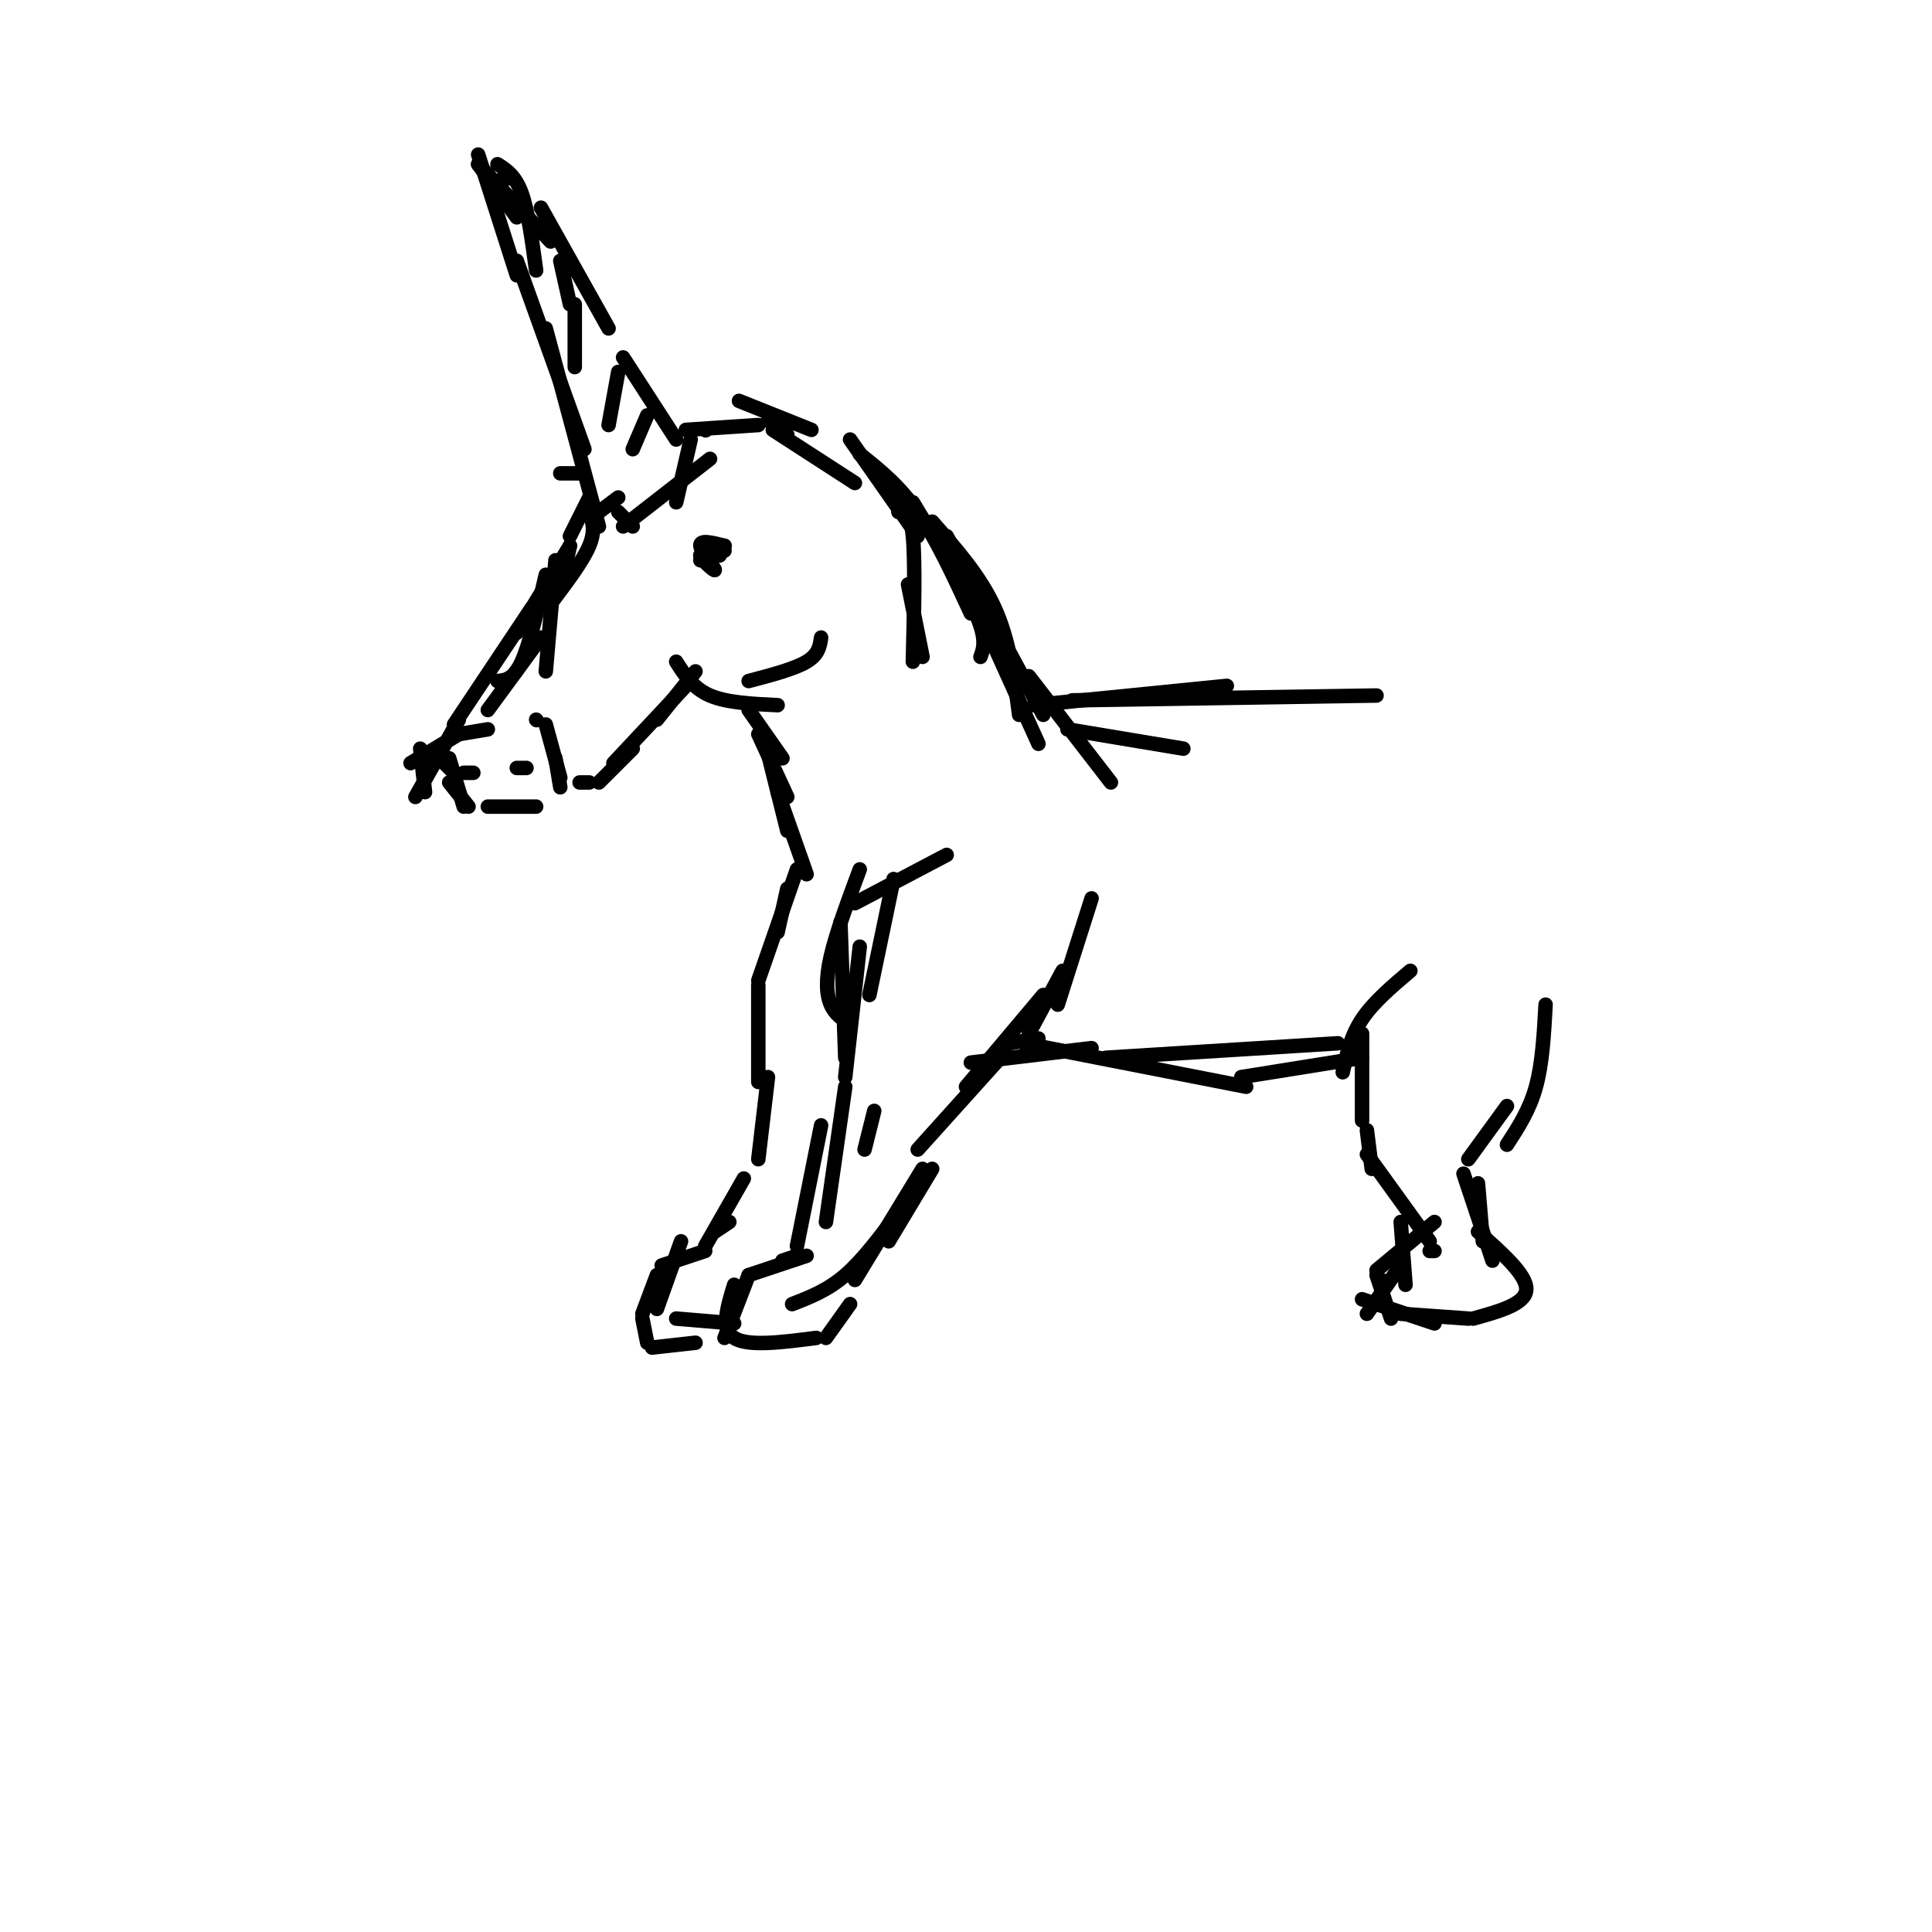 <svg viewBox='0 0 400 400' version='1.1' xmlns='http://www.w3.org/2000/svg' xmlns:xlink='http://www.w3.org/1999/xlink'><g fill='none' stroke='rgb(0,0,0)' stroke-width='3' stroke-linecap='round' stroke-linejoin='round'><path d='M148,113c0.000,0.000 2.000,1.000 2,1'/><path d='M140,91c0.000,0.000 -11.000,-17.000 -11,-17'/><path d='M126,68c0.000,0.000 -14.000,-25.000 -14,-25'/><path d='M105,37c0.000,0.000 -1.000,0.000 -1,0'/><path d='M114,50c0.000,0.000 -15.000,-16.000 -15,-16'/><path d='M99,34c0.000,0.000 8.000,11.000 8,11'/><path d='M103,34c1.833,1.167 3.667,2.333 5,6c1.333,3.667 2.167,9.833 3,16'/><path d='M99,32c0.000,0.000 8.000,25.000 8,25'/><path d='M107,54c0.000,0.000 14.000,39.000 14,39'/><path d='M113,68c0.000,0.000 11.000,41.000 11,41'/><path d='M116,54c0.000,0.000 2.000,9.000 2,9'/><path d='M119,63c0.000,0.000 0.000,13.000 0,13'/><path d='M128,77c0.000,0.000 -2.000,11.000 -2,11'/><path d='M134,86c0.000,0.000 -3.000,7.000 -3,7'/><path d='M128,103c0.000,0.000 -4.000,3.000 -4,3'/><path d='M120,98c0.000,0.000 -4.000,0.000 -4,0'/><path d='M122,103c0.000,0.000 -4.000,8.000 -4,8'/><path d='M118,113c0.000,0.000 -2.000,9.000 -2,9'/><path d='M142,89c0.000,0.000 15.000,-1.000 15,-1'/><path d='M128,106c0.000,0.000 3.000,3.000 3,3'/><path d='M129,109c0.000,0.000 18.000,-14.000 18,-14'/><path d='M140,104c0.000,0.000 3.000,-13.000 3,-13'/><path d='M146,89c0.000,0.000 0.100,0.100 0.1,0.1'/><path d='M153,83c0.000,0.000 15.000,6.000 15,6'/><path d='M159,87c0.000,0.000 4.000,3.000 4,3'/><path d='M122,106c0.667,1.917 1.333,3.833 0,7c-1.333,3.167 -4.667,7.583 -8,12'/><path d='M149,115c0.000,0.000 -4.000,0.000 -4,0'/><path d='M145,115c0.298,0.976 3.042,3.417 3,3c-0.042,-0.417 -2.869,-3.690 -3,-5c-0.131,-1.310 2.435,-0.655 5,0'/><path d='M150,113c0.000,0.500 -2.500,1.750 -5,3'/><path d='M118,113c0.000,0.000 -11.000,18.000 -11,18'/><path d='M115,116c0.000,0.000 -2.000,23.000 -2,23'/><path d='M113,119c-1.667,7.167 -3.333,14.333 -5,18c-1.667,3.667 -3.333,3.833 -5,4'/><path d='M110,126c0.000,0.000 -16.000,24.000 -16,24'/><path d='M112,132c0.000,0.000 -11.000,15.000 -11,15'/><path d='M101,151c0.000,0.000 -6.000,1.000 -6,1'/><path d='M95,152c0.000,0.000 -10.000,6.000 -10,6'/><path d='M87,155c0.000,0.000 1.000,9.000 1,9'/><path d='M95,149c0.000,0.000 -9.000,16.000 -9,16'/><path d='M90,156c0.000,0.000 4.000,4.000 4,4'/><path d='M93,157c0.000,0.000 3.000,10.000 3,10'/><path d='M93,162c0.000,0.000 4.000,5.000 4,5'/><path d='M101,167c0.000,0.000 10.000,0.000 10,0'/><path d='M116,163c0.000,0.000 -1.000,-6.000 -1,-6'/><path d='M116,161c0.000,0.000 -3.000,-11.000 -3,-11'/><path d='M111,149c0.000,0.000 0.100,0.100 0.1,0.1'/><path d='M96,160c0.000,0.000 2.000,0.000 2,0'/><path d='M107,159c0.000,0.000 2.000,0.000 2,0'/><path d='M120,162c0.000,0.000 2.000,0.000 2,0'/><path d='M124,162c0.000,0.000 7.000,-7.000 7,-7'/><path d='M127,158c0.000,0.000 15.000,-16.000 15,-16'/><path d='M136,149c0.000,0.000 8.000,-10.000 8,-10'/><path d='M140,137c1.750,2.750 3.500,5.500 7,7c3.500,1.500 8.750,1.750 14,2'/><path d='M155,141c4.750,-1.250 9.500,-2.500 12,-4c2.500,-1.500 2.750,-3.250 3,-5'/><path d='M160,89c0.000,0.000 17.000,11.000 17,11'/><path d='M176,91c0.000,0.000 14.000,20.000 14,20'/><path d='M186,106c1.250,-0.083 2.500,-0.167 3,5c0.500,5.167 0.250,15.583 0,26'/><path d='M188,121c0.000,0.000 3.000,15.000 3,15'/><path d='M189,104c5.333,8.833 10.667,17.667 13,23c2.333,5.333 1.667,7.167 1,9'/><path d='M193,108c5.000,5.667 10.000,11.333 13,18c3.000,6.667 4.000,14.333 5,22'/><path d='M196,111c0.000,0.000 20.000,37.000 20,37'/><path d='M178,94c4.083,3.250 8.167,6.500 12,12c3.833,5.500 7.417,13.250 11,21'/><path d='M196,112c0.000,0.000 19.000,42.000 19,42'/><path d='M213,140c0.000,0.000 17.000,22.000 17,22'/><path d='M155,147c0.000,0.000 7.000,10.000 7,10'/><path d='M157,152c0.000,0.000 6.000,13.000 6,13'/><path d='M159,156c0.000,0.000 4.000,16.000 4,16'/><path d='M161,164c0.000,0.000 6.000,17.000 6,17'/><path d='M196,177c0.000,0.000 -19.000,10.000 -19,10'/><path d='M185,182c0.000,0.000 -5.000,24.000 -5,24'/><path d='M178,196c0.000,0.000 -3.000,27.000 -3,27'/><path d='M174,191c0.000,0.000 1.000,28.000 1,28'/><path d='M178,180c-2.444,6.578 -4.889,13.156 -6,18c-1.111,4.844 -0.889,7.956 0,10c0.889,2.044 2.444,3.022 4,4'/><path d='M226,186c0.000,0.000 -7.000,22.000 -7,22'/><path d='M220,201c0.000,0.000 -7.000,13.000 -7,13'/><path d='M216,206c0.000,0.000 -16.000,19.000 -16,19'/><path d='M208,218c0.000,0.000 -18.000,20.000 -18,20'/><path d='M181,230c0.000,0.000 -2.000,8.000 -2,8'/><path d='M175,225c0.000,0.000 -4.000,28.000 -4,28'/><path d='M170,233c0.000,0.000 -5.000,25.000 -5,25'/><path d='M193,242c0.000,0.000 -9.000,15.000 -9,15'/><path d='M191,242c0.000,0.000 -14.000,23.000 -14,23'/><path d='M186,251c-3.667,4.917 -7.333,9.833 -11,13c-3.667,3.167 -7.333,4.583 -11,6'/><path d='M165,260c0.000,0.000 -3.000,1.000 -3,1'/><path d='M167,260c0.000,0.000 -12.000,4.000 -12,4'/><path d='M155,264c0.000,0.000 -5.000,13.000 -5,13'/><path d='M152,266c-1.417,4.583 -2.833,9.167 0,11c2.833,1.833 9.917,0.917 17,0'/><path d='M171,277c0.000,0.000 5.000,-7.000 5,-7'/><path d='M163,184c0.000,0.000 -2.000,9.000 -2,9'/><path d='M165,180c0.000,0.000 -8.000,23.000 -8,23'/><path d='M157,204c0.000,0.000 0.000,20.000 0,20'/><path d='M159,223c0.000,0.000 -2.000,17.000 -2,17'/><path d='M154,244c0.000,0.000 -8.000,14.000 -8,14'/><path d='M151,253c0.000,0.000 -3.000,2.000 -3,2'/><path d='M146,259c0.000,0.000 -9.000,3.000 -9,3'/><path d='M141,257c0.000,0.000 -5.000,14.000 -5,14'/><path d='M136,264c0.000,0.000 -3.000,8.000 -3,8'/><path d='M133,273c0.000,0.000 1.000,5.000 1,5'/><path d='M135,279c0.000,0.000 9.000,-1.000 9,-1'/><path d='M140,273c0.000,0.000 12.000,1.000 12,1'/><path d='M209,216c0.000,0.000 6.000,-1.000 6,-1'/><path d='M221,151c0.000,0.000 24.000,4.000 24,4'/><path d='M214,146c0.000,0.000 40.000,-4.000 40,-4'/><path d='M201,220c0.000,0.000 25.000,-3.000 25,-3'/><path d='M212,216c0.000,0.000 46.000,9.000 46,9'/><path d='M222,145c0.000,0.000 63.000,-1.000 63,-1'/><path d='M229,219c0.000,0.000 48.000,-3.000 48,-3'/><path d='M257,223c0.000,0.000 25.000,-4.000 25,-4'/><path d='M292,201c-3.833,3.250 -7.667,6.500 -10,10c-2.333,3.500 -3.167,7.250 -4,11'/><path d='M282,214c0.000,0.000 0.000,18.000 0,18'/><path d='M320,208c-0.333,6.083 -0.667,12.167 -2,17c-1.333,4.833 -3.667,8.417 -6,12'/><path d='M312,229c0.000,0.000 -8.000,11.000 -8,11'/><path d='M283,234c0.000,0.000 1.000,8.000 1,8'/><path d='M283,239c0.000,0.000 13.000,18.000 13,18'/><path d='M306,245c0.000,0.000 1.000,12.000 1,12'/><path d='M303,243c0.000,0.000 6.000,18.000 6,18'/><path d='M296,259c0.000,0.000 1.000,0.000 1,0'/><path d='M290,253c0.000,0.000 1.000,13.000 1,13'/><path d='M286,265c0.000,0.000 0.100,0.100 0.1,0.1'/><path d='M290,262c0.000,0.000 -7.000,10.000 -7,10'/><path d='M282,269c0.000,0.000 15.000,5.000 15,5'/><path d='M290,272c0.000,0.000 14.000,1.000 14,1'/><path d='M305,273c5.417,-1.500 10.833,-3.000 11,-6c0.167,-3.000 -4.917,-7.500 -10,-12'/><path d='M297,253c0.000,0.000 -12.000,10.000 -12,10'/><path d='M285,264c0.000,0.000 3.000,9.000 3,9'/></g>
</svg>